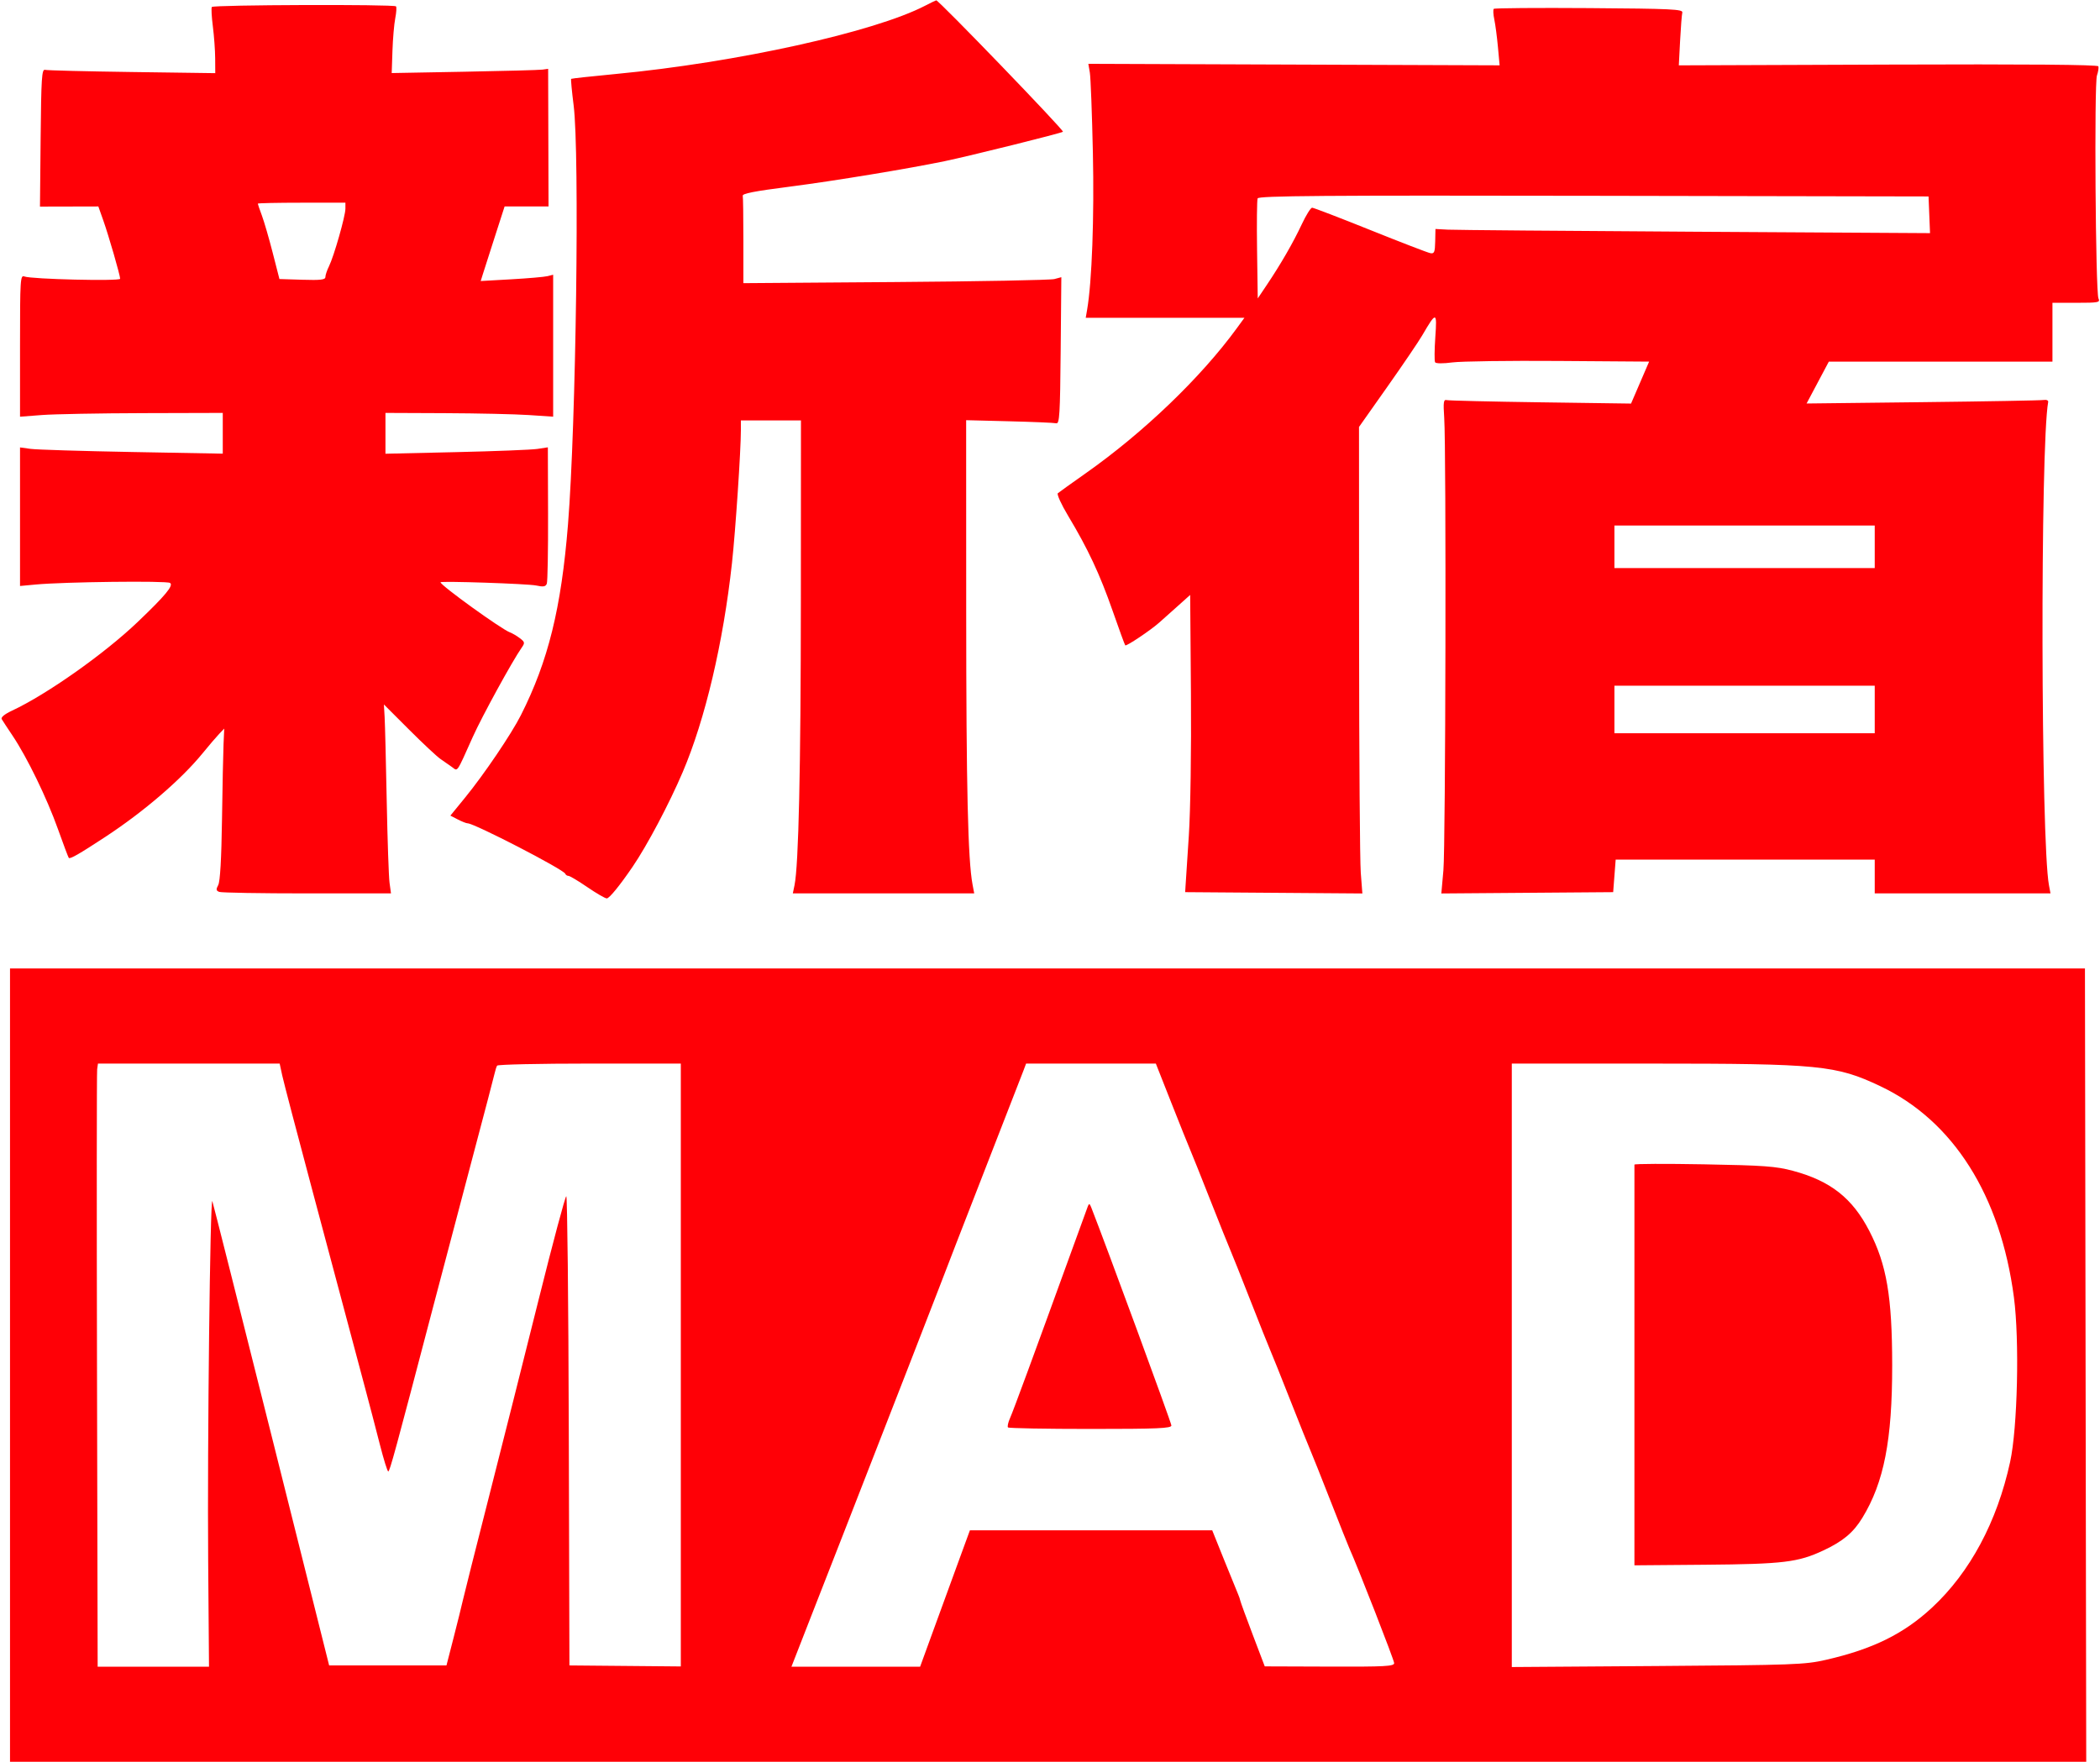 <svg width="839" height="704" viewBox="0 0 839 704" fill="none" xmlns="http://www.w3.org/2000/svg">
<path fill-rule="evenodd" clip-rule="evenodd" d="M369.687 2.243C349.359 12.809 294.324 24.966 246 29.565C236.375 30.481 228.36 31.356 228.188 31.51C228.017 31.664 228.466 36.45 229.186 42.145C231.603 61.267 230.147 169.481 226.933 209.5C224.241 243.016 219.026 264.157 208.122 285.759C204.313 293.304 193.417 309.404 185.823 318.709L179.939 325.917L182.92 327.459C184.559 328.306 186.322 329 186.838 329C189.501 329 225.164 347.421 225.833 349.143C226.017 349.614 226.599 350 227.128 350C227.656 350 231.046 352.025 234.66 354.5C238.275 356.975 241.769 359 242.424 359C243.432 359 247.637 353.843 252.751 346.336C258.6 337.749 267.329 321.252 272.771 308.5C281.732 287.499 288.97 256.77 292.444 224.97C293.854 212.061 296 180.03 296 171.889V168H308H320L319.963 240.25C319.928 307.233 319.065 345.83 317.424 353.75L316.75 357H352.986H389.223L388.546 353.393C386.709 343.602 386.041 314.834 386.021 244.704L386 167.908L403.25 168.342C412.737 168.581 421.175 168.939 422 169.138C423.303 169.452 423.535 165.643 423.765 140.13L424.031 110.761L421.265 111.508C419.744 111.92 391.163 112.457 357.75 112.703L297 113.15V96.075C297 86.684 296.887 78.683 296.75 78.295C296.417 77.354 301.056 76.446 316.025 74.519C333.239 72.303 363.101 67.381 377.5 64.386C387.497 62.307 424.093 53.201 424.676 52.648C425.226 52.127 374.897 -0.075 374.043 0.131C373.744 0.202 371.784 1.153 369.687 2.243ZM84.63 2.79C84.361 3.224 84.545 6.712 85.038 10.54C85.531 14.368 85.949 20.14 85.967 23.366L86 29.233L52.75 28.777C34.463 28.527 18.825 28.137 18 27.911C16.698 27.554 16.465 31.127 16.235 55.027L15.969 82.554L27.63 82.527L39.291 82.5L41.24 88C43.424 94.16 48 109.996 48 111.392C48 112.421 12.504 111.576 9.75 110.482C8.108 109.829 8 111.538 8 138.149V166.511L16.75 165.843C21.563 165.475 39.787 165.135 57.25 165.087L89 165V173.14V181.281L52.75 180.618C32.813 180.254 14.588 179.693 12.25 179.373L8 178.79V206.475V234.159L14.25 233.575C25.662 232.507 66.472 232.02 67.921 232.933C69.458 233.902 66.15 237.899 55 248.546C41.659 261.286 18.712 277.478 4.757 283.998C1.84 285.361 0.271 286.654 0.681 287.357C1.048 287.986 3.008 290.975 5.036 294C10.821 302.629 18.723 318.888 23.116 331.202C25.326 337.398 27.291 342.624 27.482 342.815C28.02 343.354 31.68 341.248 42.119 334.395C57.525 324.279 72.433 311.457 80.966 300.982C83.422 297.967 86.366 294.519 87.509 293.321L89.586 291.141L89.312 297.321C89.161 300.719 88.882 314.3 88.693 327.5C88.468 343.109 87.944 352.252 87.192 353.65C86.251 355.4 86.327 355.912 87.6 356.4C88.46 356.73 104.249 357 122.687 357H156.21L155.63 352.75C155.312 350.413 154.805 335.675 154.504 320C154.203 304.325 153.825 289.25 153.665 286.5L153.373 281.5L163.437 291.562C168.971 297.095 174.625 302.38 176 303.305C177.375 304.23 179.435 305.668 180.577 306.5C182.967 308.242 182.242 309.29 188.902 294.447C192.578 286.254 204.69 264.137 208.403 258.835C209.767 256.887 209.707 256.561 207.697 255.023C206.489 254.097 204.704 253.05 203.73 252.694C200.324 251.45 176 233.898 176 232.684C176 232.091 210.938 233.261 214.189 233.963C217.089 234.59 218.003 234.434 218.464 233.234C218.786 232.395 219.012 219.793 218.966 205.23L218.883 178.752L214.691 179.388C212.386 179.737 197.788 180.313 182.25 180.667L154 181.31V173.155V165L177.75 165.1C190.813 165.155 205.888 165.493 211.251 165.85L221.001 166.5V138.142L221 109.783L218.743 110.35C217.501 110.661 210.988 111.227 204.27 111.607L192.054 112.297L192.96 109.399C193.458 107.804 195.606 101.1 197.733 94.5L201.6 82.5H210.376H219.152L219.076 55L218.999 27.5L216.75 27.817C215.512 27.992 201.45 28.373 185.5 28.664L156.499 29.195L156.794 20.347C156.956 15.481 157.46 9.604 157.915 7.287C158.37 4.971 158.5 2.833 158.204 2.537C157.339 1.673 85.167 1.92 84.63 2.79ZM596.796 3.537C596.487 3.846 596.585 5.764 597.014 7.799C597.442 9.835 598.094 14.787 598.462 18.804L599.132 26.107L516.975 25.804L434.819 25.5L435.415 29C435.742 30.925 436.291 45.325 436.633 61C437.198 86.859 436.255 112.594 434.333 123.75L433.773 127H465.473H497.173L494.071 131.25C479.724 150.907 456.898 172.819 433.837 189.069C428.152 193.076 423.11 196.687 422.633 197.094C422.156 197.501 424.018 201.584 426.771 206.167C434.64 219.267 439.421 229.475 444.499 244.024C447.085 251.436 449.363 257.669 449.559 257.875C450.003 258.341 459.581 251.934 463.109 248.81C464.544 247.539 467.919 244.528 470.609 242.117L475.5 237.735L475.807 277.117C475.983 299.746 475.623 323.945 474.961 334C474.328 343.625 473.74 352.625 473.655 354L473.5 356.5L508.899 356.763L544.297 357.026L543.66 348.732C543.309 344.171 543.007 302.227 542.989 255.524L542.955 170.61L554.279 154.555C560.506 145.725 566.782 136.475 568.225 134C573.831 124.383 574.164 124.427 573.443 134.682C573.089 139.733 573.049 144.271 573.356 144.767C573.683 145.295 576.539 145.318 580.24 144.822C583.72 144.356 602.833 144.093 622.715 144.237L658.863 144.5L655.253 152.883L651.642 161.266L615.571 160.763C595.732 160.486 578.825 160.089 578 159.88C576.734 159.559 576.578 160.671 577 167C577.841 179.61 577.555 337.881 576.674 347.763L575.848 357.026L610.174 356.763L644.5 356.5L645 350L645.5 343.5H697.25H749V350.25V357H784.111H819.223L818.609 353.727C815.354 336.377 815.098 178.077 818.297 160.61C818.409 159.999 817.6 159.65 816.5 159.832C815.4 160.015 793.637 160.406 768.137 160.7L721.774 161.236L726.219 152.868L730.664 144.5H775.332H820.001L820 132.75V121H829.607C838.405 121 839.144 120.853 838.387 119.25C837.223 116.786 836.654 33.44 837.779 30.165C838.282 28.699 838.538 27.05 838.347 26.5C838.119 25.841 809.501 25.605 754.364 25.808L670.727 26.115L671.238 16.308C671.519 10.913 671.917 5.825 672.124 5C672.452 3.69 667.74 3.467 634.929 3.238C614.264 3.094 597.105 3.229 596.796 3.537ZM502.448 79.276C502.177 79.982 502.078 89.264 502.228 99.903L502.5 119.248L506.109 113.874C511.693 105.56 516.673 96.924 520.08 89.642C521.79 85.989 523.657 83 524.23 83C524.803 83 535.25 87.011 547.446 91.912C559.641 96.814 570.445 100.977 571.455 101.162C573.025 101.451 573.306 100.778 573.395 96.5L573.5 91.5L578.5 91.769C581.25 91.916 625.708 92.29 677.295 92.598L771.091 93.16L770.795 85.83L770.5 78.5L636.72 78.246C528.594 78.041 502.846 78.239 502.448 79.276ZM103 81.374C103 81.58 103.734 83.718 104.631 86.124C105.527 88.531 107.472 95.225 108.951 101L111.641 111.5L120.82 111.788C128.11 112.016 130 111.79 130 110.691C130 109.93 130.648 108.001 131.44 106.404C133.409 102.431 138 86.325 138 83.388V81H120.5C110.875 81 103 81.168 103 81.374ZM645 218.5V227H697H749V218.5V210H697H645V218.5ZM645 283.5V293H697H749V283.5V274H697H645V283.5ZM4 545.5V704H418.75H833.5L833.244 545.5L832.988 387H418.494H4V545.5ZM38.82 427.25C38.644 428.487 38.616 482.712 38.758 547.75L39.016 666H61.258L83.5 666.001L83.169 623.75C82.805 577.334 83.963 477.617 84.838 480C85.14 480.825 95.763 522.9 108.444 573.5L131.5 665.5H154.937H178.374L181.2 654.5C182.754 648.45 184.427 641.7 184.918 639.5C185.409 637.3 190.114 618.625 195.373 598C200.633 577.375 209.562 541.94 215.218 519.256C220.873 496.572 225.835 478.009 226.245 478.006C226.655 478.003 227.105 520.188 227.245 571.75L227.5 665.5L249.75 665.701L272 665.903V545.451V425H235.559C215.516 425 198.89 425.369 198.611 425.82C198.332 426.271 197.865 427.734 197.572 429.07C197.279 430.407 193.63 444.325 189.463 460C185.297 475.675 178.054 503.125 173.367 521C157.779 580.461 155.724 588 155.11 587.985C154.774 587.977 153.271 583.14 151.769 577.235C150.266 571.331 147.651 561.325 145.957 555C144.262 548.675 141.384 537.875 139.559 531C137.735 524.125 131.189 499.6 125.013 476.5C118.837 453.4 113.323 432.362 112.759 429.75L111.735 425H75.437H39.139L38.82 427.25ZM408.918 427.75C408.349 429.263 402.44 444.45 395.786 461.5C389.132 478.55 382.922 494.525 381.985 497C378.284 506.783 349.277 581.434 337.495 611.5C334.477 619.2 328.452 634.612 324.106 645.75L316.203 666H341.907H367.611L372.8 651.75C375.654 643.913 380.13 631.65 382.746 624.5L387.504 611.5H435.905H484.307L489.133 623.5C491.787 630.1 494.261 636.175 494.631 637C495 637.825 495.416 639.037 495.554 639.693C495.693 640.35 497.943 646.509 500.554 653.382L505.301 665.877L531.151 665.967C553.342 666.045 557 665.848 557 664.578C557 663.385 542.48 626.171 539.022 618.5C538.526 617.4 535.129 608.85 531.473 599.5C527.817 590.15 524.231 581.15 523.504 579.5C522.777 577.85 519.171 568.85 515.49 559.5C511.81 550.15 508.204 541.15 507.477 539.5C506.751 537.85 503.163 528.85 499.506 519.5C495.848 510.15 492.261 501.15 491.534 499.5C490.808 497.85 487.202 488.85 483.521 479.5C479.84 470.15 476.241 461.15 475.523 459.5C474.805 457.85 471.42 449.413 468.002 440.75L461.786 425H435.868H409.95L408.918 427.75ZM604 545.571V666.143L662.25 665.735C716.657 665.355 721.094 665.192 729.5 663.267C748.261 658.97 760.615 652.881 771.945 642.344C787.077 628.272 797.899 608.064 803.092 584.181C806.061 570.528 806.868 535.592 804.611 518.42C799.254 477.658 780.336 447.79 751.131 433.986C733.52 425.661 726.921 425.013 659.75 425.006L604 425V545.571ZM652.994 465.378C652.991 465.72 652.989 501.888 652.99 545.75L652.991 625.5L681.154 625.265C712.505 625.004 718.359 624.297 728.5 619.545C736.327 615.878 740.468 612.409 744.066 606.505C752.709 592.318 755.996 575.48 755.974 545.5C755.954 518.148 753.772 505.327 746.852 491.902C740.084 478.772 731.342 471.887 716.325 467.856C709.555 466.04 704.757 465.689 680.75 465.257C665.487 464.981 652.997 465.036 652.994 465.378ZM434.632 482C434.319 482.825 431.534 490.475 428.442 499C412.866 541.941 404.821 563.801 403.543 566.648C402.765 568.38 402.4 570.067 402.731 570.398C403.062 570.729 417.883 571 435.667 571C462.585 571 468 570.767 468 569.612C468 568.584 441.938 497.67 435.985 482.5C435.358 480.901 435.086 480.801 434.632 482Z" fill="#FF0006"/>
</svg>
